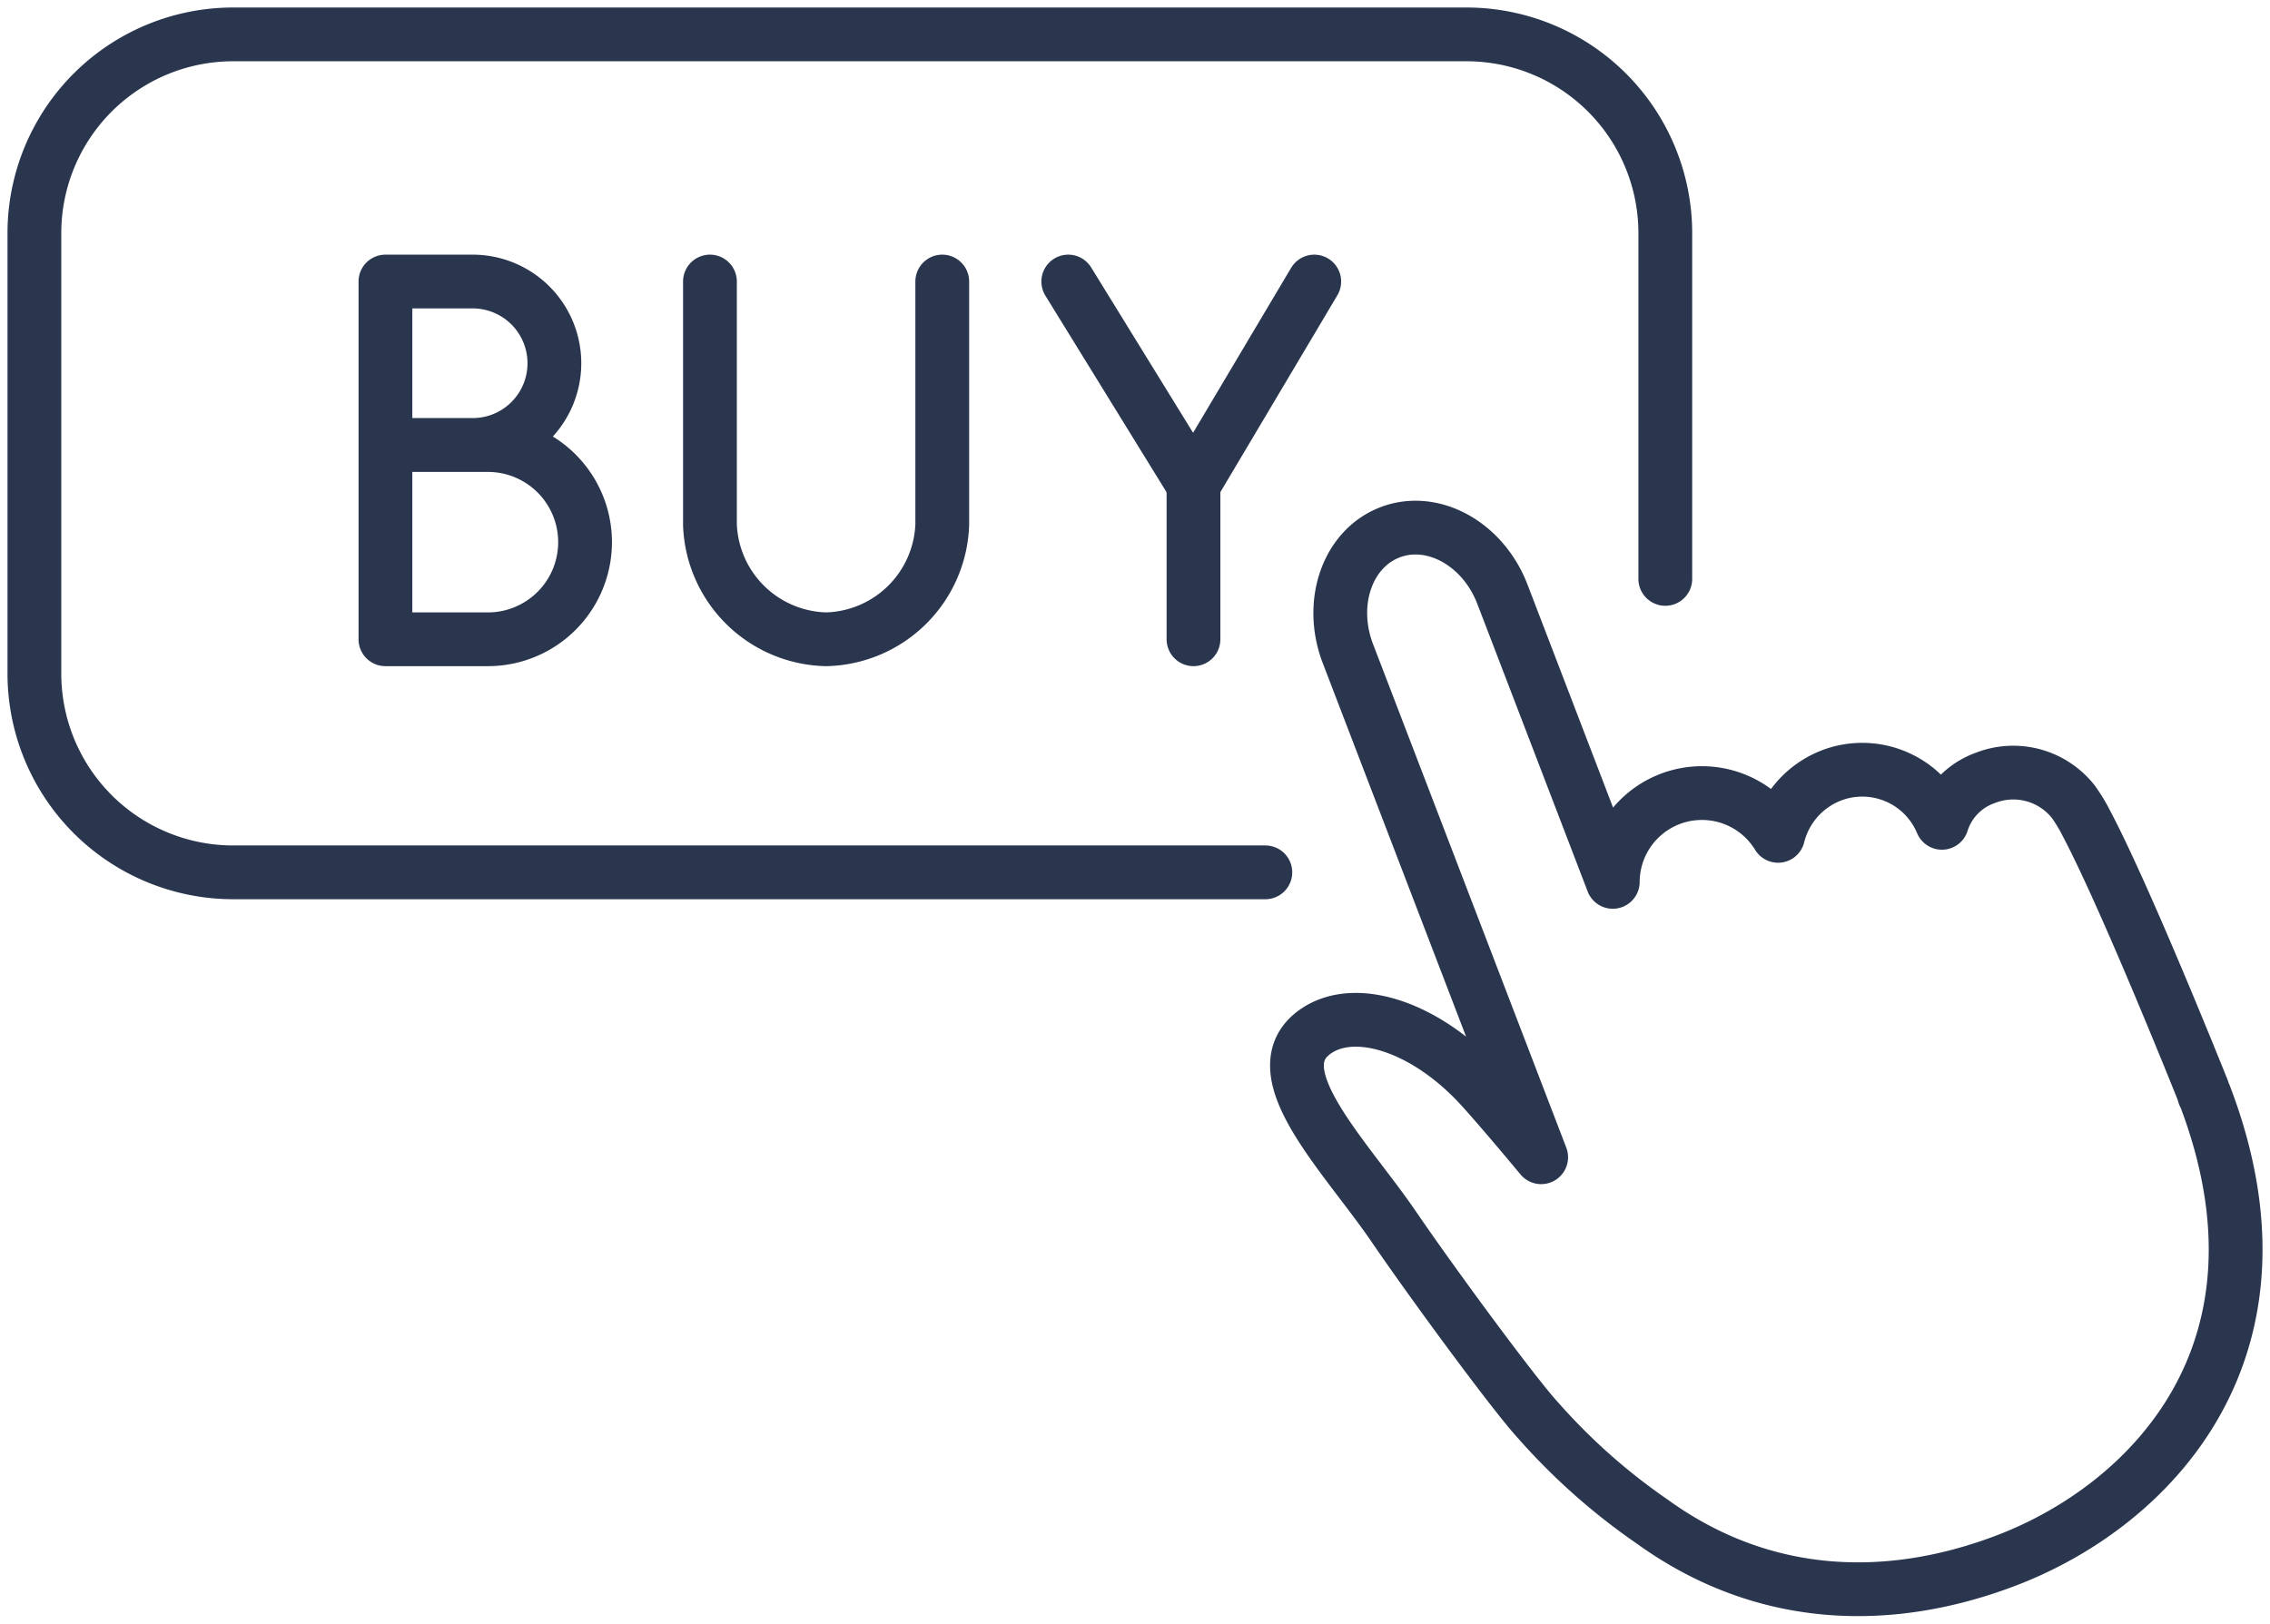 <svg id="Group_7770" data-name="Group 7770" xmlns="http://www.w3.org/2000/svg" xmlns:xlink="http://www.w3.org/1999/xlink" width="105.534" height="75.5" viewBox="0 0 105.534 75.5">
  <defs>
    <clipPath id="clip-path">
      <rect id="Rectangle_2627" data-name="Rectangle 2627" width="105.534" height="75.5" fill="none" stroke="#29364e" stroke-width="1"/>
    </clipPath>
  </defs>
  <g id="Group_7769" data-name="Group 7769" transform="translate(0 0)" clip-path="url(#clip-path)">
    <path id="Path_16541" data-name="Path 16541" d="M89.328,45.553l-.013.005c-.029-.095-.058-.188-.093-.281,0,0-3.541-8.867-5.391-12.356a7.531,7.531,0,0,0-.6-.991,3.555,3.555,0,0,0-4.095-1.11,3.254,3.254,0,0,0-2.016,2.088,4.013,4.013,0,0,0-5.162-2.194,4.067,4.067,0,0,0-2.455,2.8,4.145,4.145,0,0,0-7.685,2.14L56.69,22.285c-.9-2.355-3.244-3.647-5.228-2.886s-2.86,3.288-1.957,5.643L58.489,48.46c-1.073-1.289-2.034-2.419-2.748-3.21-2.544-2.818-5.8-3.9-7.662-2.693-2.784,1.806,1.264,5.776,3.542,9.109,1.871,2.739,5.646,7.865,6.734,9.039a28.89,28.89,0,0,0,5.3,4.7c5.121,3.7,10.968,3.911,16.5,1.79C86.853,64.622,93.872,57.4,89.328,45.553Z" transform="translate(13.161 5.355)" fill="none" stroke="#29364e" stroke-linecap="round" stroke-linejoin="round" stroke-width="2.5"/>
    <path id="Path_16542" data-name="Path 16542" d="M58.478,40.217H10.495A9.245,9.245,0,0,1,1.25,30.972V10.495A9.244,9.244,0,0,1,10.495,1.25H67.827a9.245,9.245,0,0,1,9.245,9.245V26.571" transform="translate(0.349 0.349)" fill="none" stroke="#29364e" stroke-linecap="round" stroke-linejoin="round" stroke-width="2.5"/>
    <path id="Path_16543" data-name="Path 16543" d="M14.224,17.839h4.549a4.516,4.516,0,0,1,0,9.032H14.008V10.235h4.055a3.8,3.8,0,0,1,0,7.6H14.224" transform="translate(3.911 2.857)" fill="none" stroke="#29364e" stroke-linecap="round" stroke-linejoin="round" stroke-width="2.5"/>
    <path id="Path_16544" data-name="Path 16544" d="M36.6,10.235V21.543a5.531,5.531,0,0,1-5.4,5.328h0a5.531,5.531,0,0,1-5.4-5.328V10.235" transform="translate(7.206 2.857)" fill="none" stroke="#29364e" stroke-linecap="round" stroke-linejoin="round" stroke-width="2.5"/>
    <path id="Path_16545" data-name="Path 16545" d="M38.824,10.235l5.823,9.448,5.614-9.448" transform="translate(10.84 2.857)" fill="none" stroke="#29364e" stroke-linecap="round" stroke-linejoin="round" stroke-width="2.5"/>
    <line id="Line_911" data-name="Line 911" y2="7.188" transform="translate(55.486 22.54)" fill="none" stroke="#29364e" stroke-linecap="round" stroke-linejoin="round" stroke-width="2.5"/>
  </g>
</svg>
